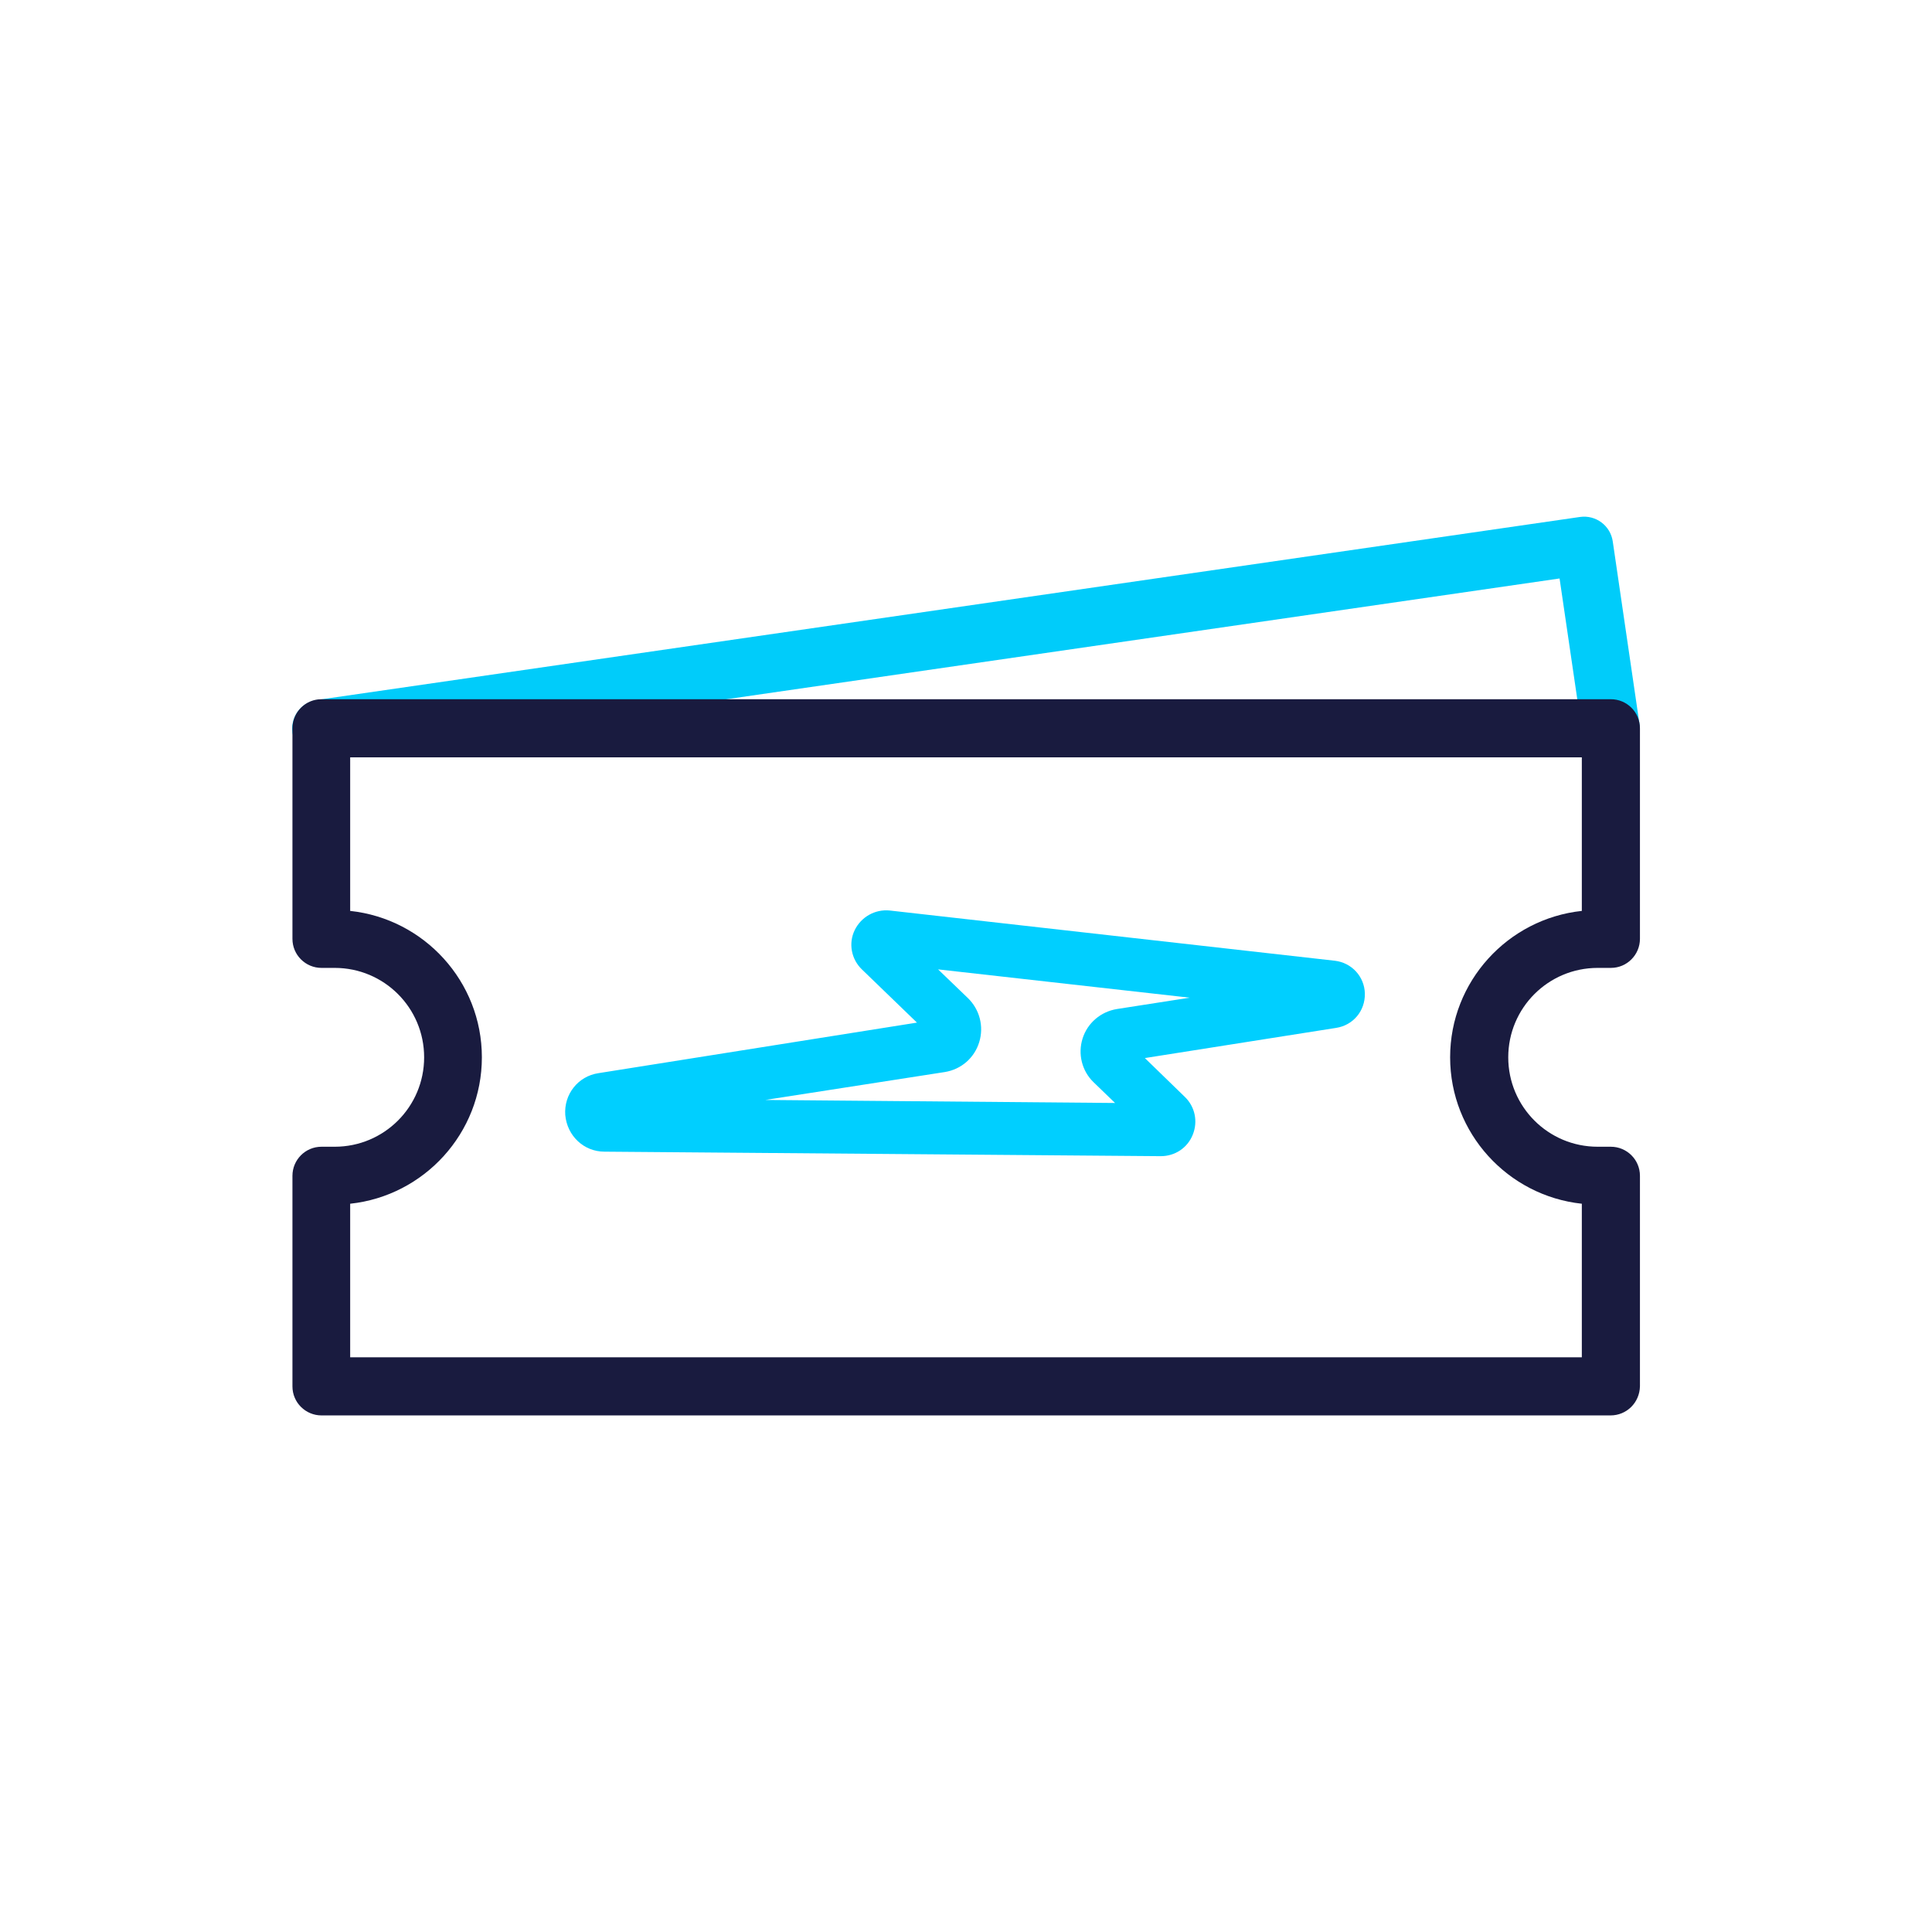 <?xml version="1.0" encoding="UTF-8"?>
<svg xmlns="http://www.w3.org/2000/svg" width="60" height="60" viewBox="0 0 60 60" fill="none">
  <path d="M9.973 23.531C9.539 23.531 9.152 23.203 9.082 22.758C9.012 22.266 9.351 21.809 9.844 21.738L49.066 16.055C49.559 15.984 50.016 16.324 50.086 16.817L50.918 22.5C50.988 22.992 50.648 23.449 50.156 23.52C49.664 23.59 49.207 23.25 49.137 22.758L48.434 17.965L10.113 23.52C10.066 23.52 10.02 23.531 9.973 23.531Z" fill="#00CCFA"></path>
  <path d="M50.016 43.957H9.984C9.492 43.957 9.082 43.559 9.082 43.055V36.516C9.082 36.023 9.48 35.613 9.984 35.613H10.395C11.93 35.613 13.172 34.371 13.172 32.836C13.172 31.301 11.93 30.059 10.395 30.059H9.984C9.492 30.059 9.082 29.66 9.082 29.156V22.617C9.082 22.125 9.48 21.715 9.984 21.715H50.027C50.52 21.715 50.93 22.113 50.93 22.617V29.156C50.93 29.648 50.531 30.059 50.027 30.059H49.617C48.082 30.059 46.84 31.301 46.84 32.836C46.84 34.371 48.082 35.613 49.617 35.613H50.027C50.52 35.613 50.93 36.012 50.93 36.516V43.055C50.918 43.559 50.52 43.957 50.016 43.957ZM10.875 42.152H49.125V37.383C46.828 37.137 45.035 35.191 45.035 32.836C45.035 30.48 46.828 28.535 49.125 28.289V23.52H10.875V28.289C13.172 28.535 14.965 30.48 14.965 32.836C14.965 35.191 13.172 37.137 10.875 37.383V42.152Z" fill="#191B3F"></path>
  <path d="M36.047 35.906L18.773 35.766C18.129 35.766 17.613 35.273 17.555 34.629C17.508 33.984 17.953 33.422 18.586 33.328L28.477 31.758L26.766 30.105C26.438 29.789 26.344 29.297 26.543 28.887C26.742 28.477 27.176 28.23 27.633 28.277L41.449 29.836C41.977 29.895 42.375 30.328 42.387 30.855C42.398 31.395 42.023 31.84 41.496 31.922L35.555 32.859L36.797 34.066C37.113 34.371 37.207 34.828 37.043 35.238C36.879 35.648 36.492 35.906 36.047 35.906ZM23.766 34.16L34.629 34.254L33.961 33.609C33.598 33.258 33.469 32.73 33.621 32.25C33.773 31.77 34.184 31.418 34.688 31.336L36.949 30.984L29.133 30.105L30.059 30.996C30.422 31.348 30.562 31.875 30.41 32.367C30.258 32.859 29.848 33.211 29.344 33.293L23.766 34.16Z" fill="#00CFFF"></path>
</svg>
